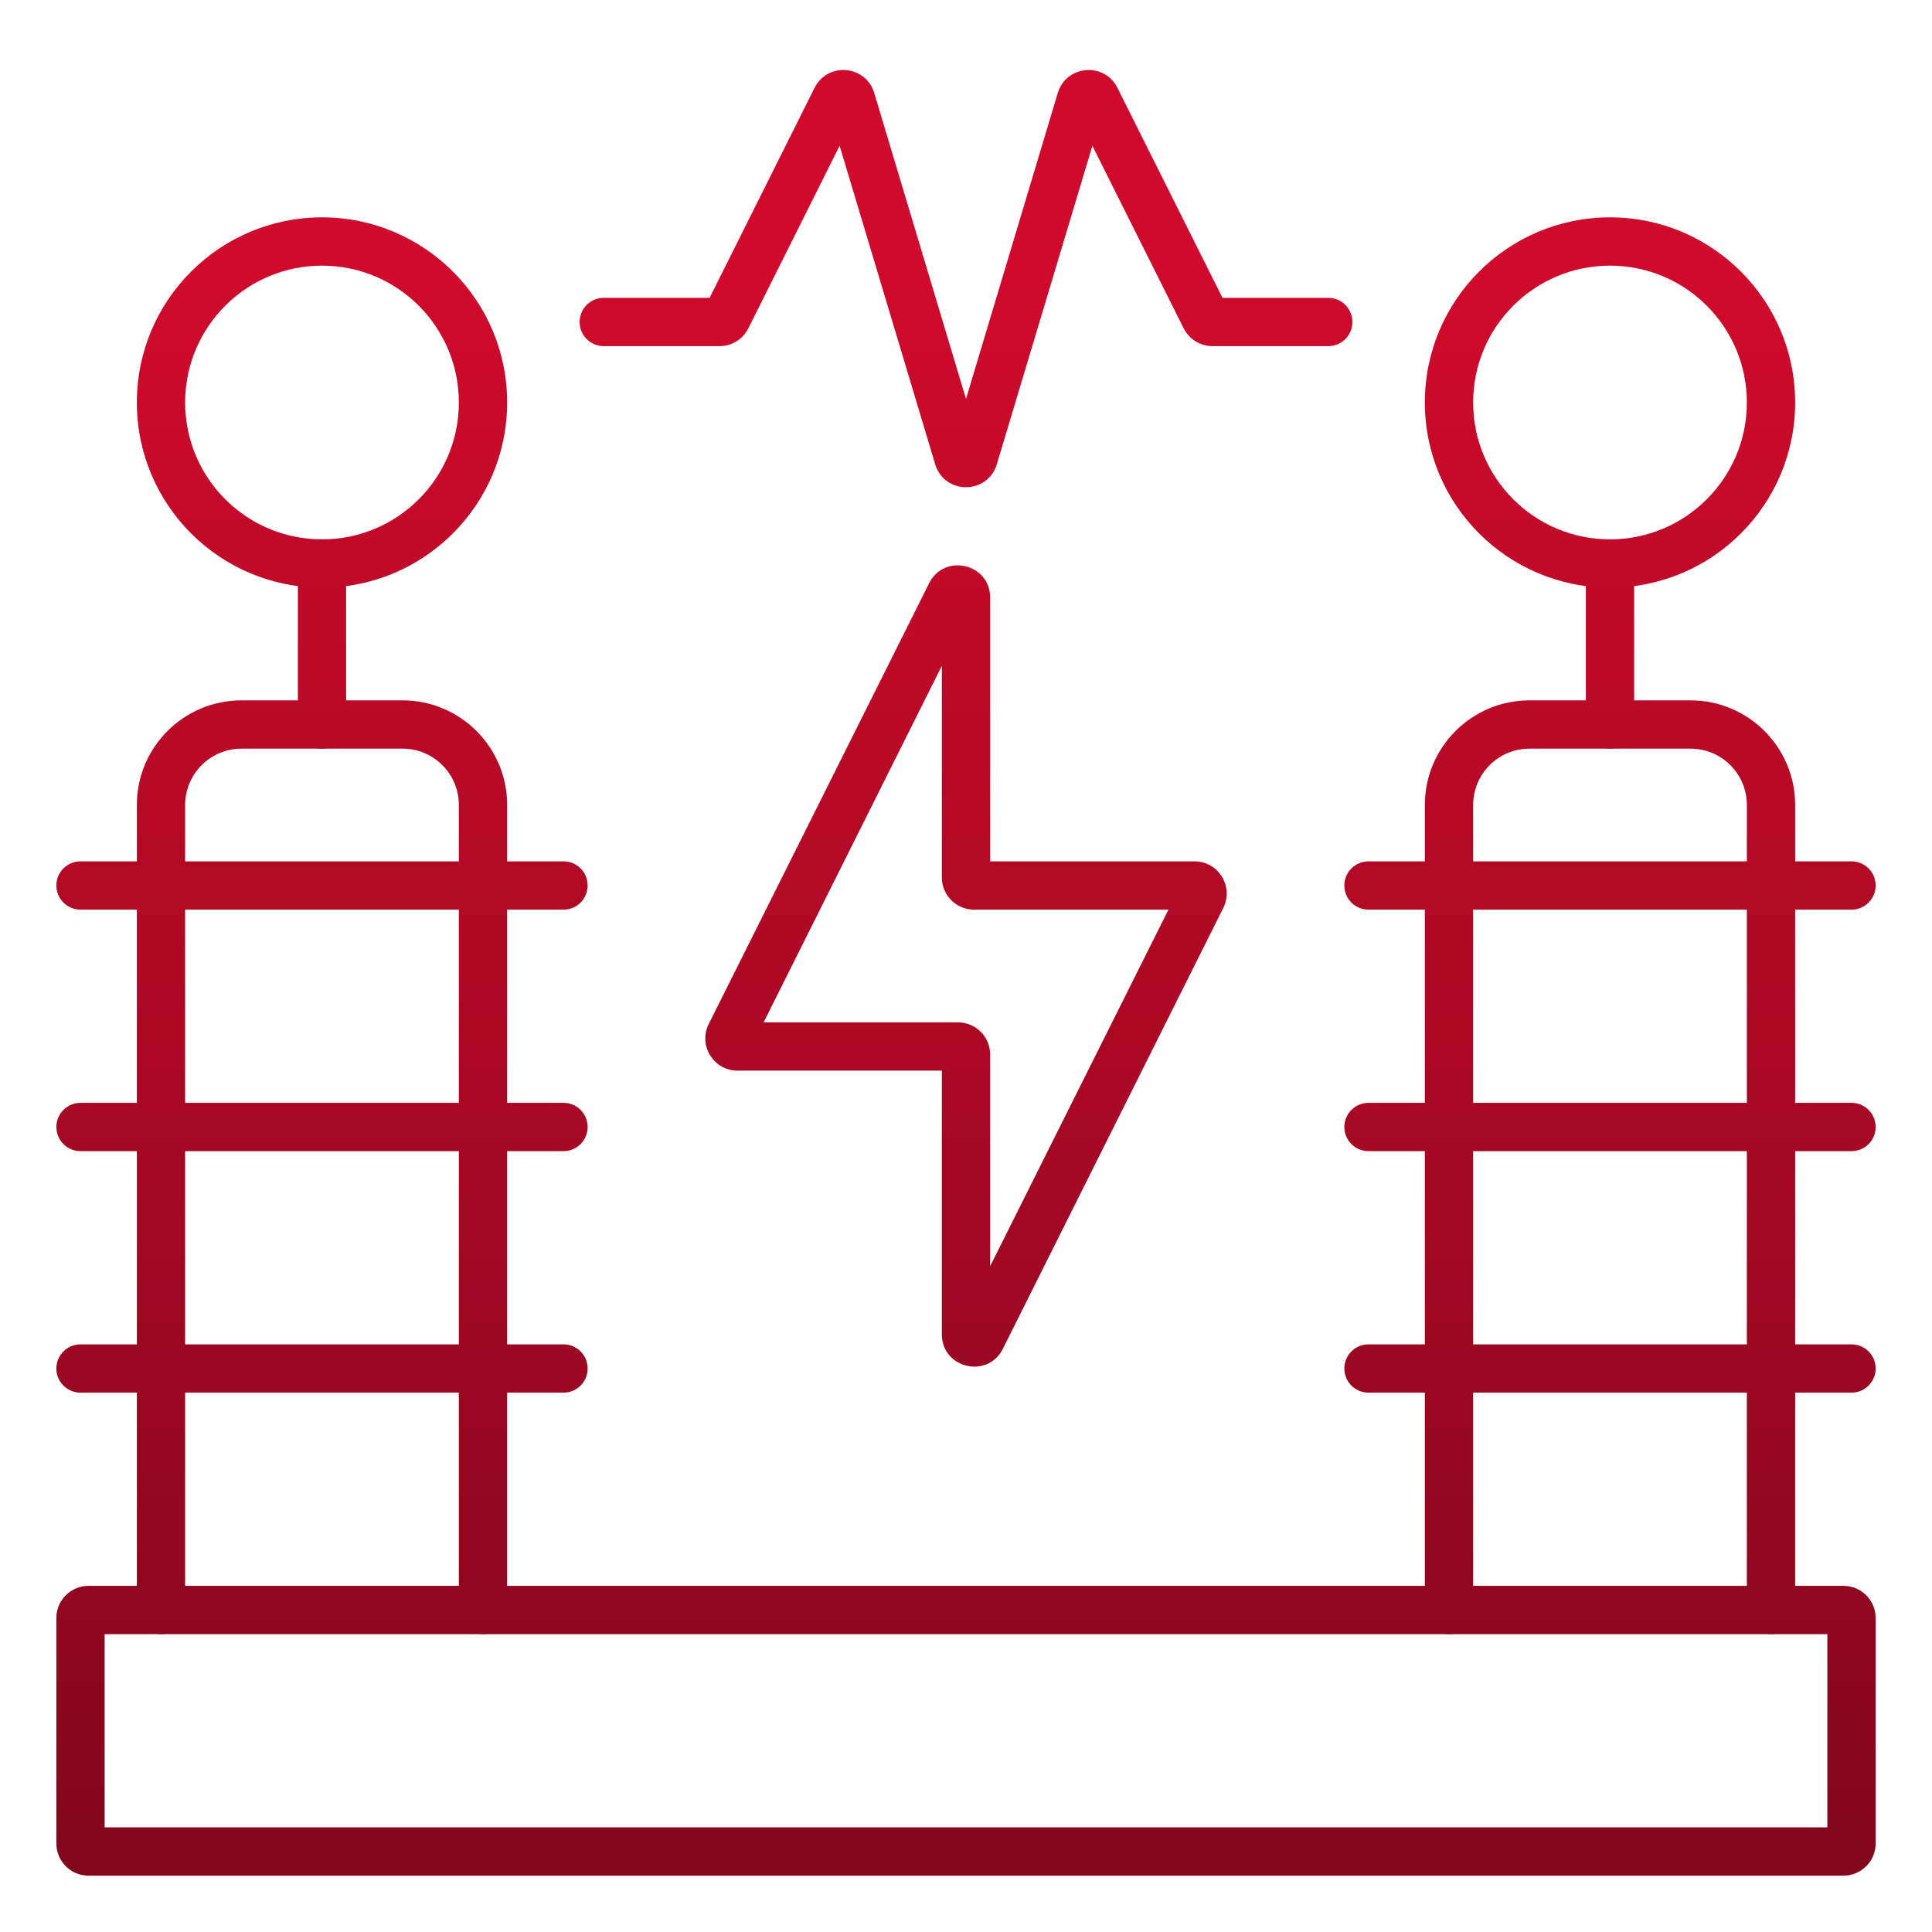 <svg width="24" height="24" viewBox="0 0 24 24" fill="none" xmlns="http://www.w3.org/2000/svg">
<g clip-path="url(#clip0_3522_8130)">
<path fill-rule="evenodd" clip-rule="evenodd" d="M4 3.3C3.061 3.3 2.3 4.061 2.3 5C2.3 5.939 3.061 6.7 4 6.7C4.939 6.7 5.7 5.939 5.7 5C5.7 4.061 4.939 3.3 4 3.3ZM1.7 5C1.7 3.73 2.73 2.7 4 2.7C5.27 2.7 6.3 3.73 6.3 5C6.3 6.27 5.27 7.3 4 7.3C2.73 7.3 1.7 6.27 1.7 5Z" fill="url(#paint0_linear_3522_8130)"/>
<path fill-rule="evenodd" clip-rule="evenodd" d="M20 3.3C19.061 3.3 18.3 4.061 18.3 5C18.3 5.939 19.061 6.7 20 6.7C20.939 6.7 21.7 5.939 21.7 5C21.7 4.061 20.939 3.3 20 3.3ZM17.7 5C17.7 3.73 18.73 2.7 20 2.7C21.27 2.7 22.3 3.73 22.3 5C22.3 6.27 21.27 7.3 20 7.3C18.73 7.3 17.7 6.27 17.7 5Z" fill="url(#paint1_linear_3522_8130)"/>
<path fill-rule="evenodd" clip-rule="evenodd" d="M11.7 8.271L9.486 12.7H11.9C12.121 12.7 12.3 12.879 12.3 13.1V15.729L14.515 11.3H12.1C11.879 11.3 11.7 11.121 11.7 10.9V8.271ZM11.542 7.245C11.731 6.867 12.3 7.001 12.3 7.424V10.7H14.838C15.136 10.7 15.329 11.013 15.196 11.279L12.458 16.755C12.269 17.133 11.7 16.998 11.7 16.576V13.3H9.162C8.865 13.3 8.671 12.987 8.804 12.721L11.542 7.245Z" fill="url(#paint2_linear_3522_8130)"/>
<path fill-rule="evenodd" clip-rule="evenodd" d="M4 6.7C4.166 6.7 4.3 6.834 4.3 7V9C4.3 9.166 4.166 9.3 4 9.3C3.835 9.3 3.7 9.166 3.7 9V7C3.7 6.834 3.835 6.7 4 6.7Z" fill="url(#paint3_linear_3522_8130)"/>
<path fill-rule="evenodd" clip-rule="evenodd" d="M20 6.7C20.166 6.7 20.3 6.834 20.3 7V9C20.3 9.166 20.166 9.3 20 9.3C19.834 9.3 19.7 9.166 19.7 9V7C19.7 6.834 19.834 6.7 20 6.7Z" fill="url(#paint4_linear_3522_8130)"/>
<path fill-rule="evenodd" clip-rule="evenodd" d="M3 9.3C2.614 9.3 2.3 9.613 2.3 10V20C2.3 20.166 2.166 20.3 2 20.3C1.835 20.3 1.7 20.166 1.7 20V10C1.7 9.282 2.282 8.7 3 8.7H5C5.718 8.7 6.3 9.282 6.3 10V20C6.3 20.166 6.166 20.3 6 20.3C5.835 20.3 5.7 20.166 5.7 20V10C5.7 9.613 5.387 9.3 5 9.3H3Z" fill="url(#paint5_linear_3522_8130)"/>
<path fill-rule="evenodd" clip-rule="evenodd" d="M19 9.3C18.614 9.3 18.3 9.613 18.3 10V20C18.3 20.166 18.166 20.3 18 20.3C17.834 20.3 17.7 20.166 17.7 20V10C17.7 9.282 18.282 8.7 19 8.7H21C21.718 8.7 22.3 9.282 22.3 10V20C22.3 20.166 22.166 20.3 22 20.3C21.834 20.3 21.7 20.166 21.7 20V10C21.7 9.613 21.387 9.3 21 9.3H19Z" fill="url(#paint6_linear_3522_8130)"/>
<path fill-rule="evenodd" clip-rule="evenodd" d="M10.43 1.811L9.296 4.079C9.228 4.214 9.09 4.3 8.938 4.3H7.5C7.335 4.3 7.2 4.166 7.2 4C7.2 3.834 7.335 3.7 7.5 3.7H8.815L10.119 1.091C10.281 0.767 10.756 0.808 10.86 1.155L12 4.956L13.14 1.155C13.245 0.808 13.719 0.767 13.881 1.091L15.186 3.7H16.5C16.666 3.7 16.8 3.834 16.8 4C16.8 4.166 16.666 4.3 16.5 4.3H15.062C14.911 4.3 14.772 4.214 14.704 4.079L13.57 1.811L12.383 5.767C12.269 6.147 11.731 6.147 11.617 5.767L10.43 1.811Z" fill="url(#paint7_linear_3522_8130)"/>
<path fill-rule="evenodd" clip-rule="evenodd" d="M1.3 20.3V22.7H22.7V20.3H1.3ZM0.7 20.1C0.7 19.879 0.879 19.7 1.1 19.7H22.9C23.121 19.7 23.3 19.879 23.3 20.1V22.9C23.3 23.121 23.121 23.3 22.9 23.3H1.1C0.879 23.3 0.7 23.121 0.7 22.9V20.1Z" fill="url(#paint8_linear_3522_8130)"/>
<path fill-rule="evenodd" clip-rule="evenodd" d="M0.7 11C0.7 10.834 0.835 10.7 1 10.7H7C7.166 10.7 7.3 10.834 7.3 11C7.3 11.166 7.166 11.3 7 11.3H1C0.835 11.3 0.7 11.166 0.7 11Z" fill="url(#paint9_linear_3522_8130)"/>
<path fill-rule="evenodd" clip-rule="evenodd" d="M16.7 11C16.7 10.834 16.834 10.7 17 10.7H23C23.166 10.7 23.3 10.834 23.3 11C23.3 11.166 23.166 11.3 23 11.3H17C16.834 11.3 16.7 11.166 16.7 11Z" fill="url(#paint10_linear_3522_8130)"/>
<path fill-rule="evenodd" clip-rule="evenodd" d="M0.7 14C0.7 13.834 0.835 13.7 1 13.7H7C7.166 13.7 7.3 13.834 7.3 14C7.3 14.166 7.166 14.3 7 14.3H1C0.835 14.3 0.7 14.166 0.7 14Z" fill="url(#paint11_linear_3522_8130)"/>
<path fill-rule="evenodd" clip-rule="evenodd" d="M16.7 14C16.7 13.834 16.834 13.7 17 13.7H23C23.166 13.7 23.3 13.834 23.3 14C23.3 14.166 23.166 14.3 23 14.3H17C16.834 14.3 16.7 14.166 16.7 14Z" fill="url(#paint12_linear_3522_8130)"/>
<path fill-rule="evenodd" clip-rule="evenodd" d="M0.7 17C0.7 16.834 0.835 16.7 1 16.7H7C7.166 16.7 7.3 16.834 7.3 17C7.3 17.166 7.166 17.3 7 17.3H1C0.835 17.3 0.7 17.166 0.7 17Z" fill="url(#paint13_linear_3522_8130)"/>
<path fill-rule="evenodd" clip-rule="evenodd" d="M16.7 17C16.7 16.834 16.834 16.7 17 16.7H23C23.166 16.7 23.3 16.834 23.3 17C23.3 17.166 23.166 17.3 23 17.3H17C16.834 17.3 16.7 17.166 16.7 17Z" fill="url(#paint14_linear_3522_8130)"/>
</g>
<defs>
<linearGradient id="paint0_linear_3522_8130" x1="24.161" y1="3.437" x2="24.161" y2="30.219" gradientUnits="userSpaceOnUse">
<stop stop-color="#CF0A2C"/>
<stop offset="1" stop-color="#690516"/>
</linearGradient>
<linearGradient id="paint1_linear_3522_8130" x1="24.161" y1="3.437" x2="24.161" y2="30.219" gradientUnits="userSpaceOnUse">
<stop stop-color="#CF0A2C"/>
<stop offset="1" stop-color="#690516"/>
</linearGradient>
<linearGradient id="paint2_linear_3522_8130" x1="24.161" y1="3.437" x2="24.161" y2="30.219" gradientUnits="userSpaceOnUse">
<stop stop-color="#CF0A2C"/>
<stop offset="1" stop-color="#690516"/>
</linearGradient>
<linearGradient id="paint3_linear_3522_8130" x1="24.161" y1="3.437" x2="24.161" y2="30.219" gradientUnits="userSpaceOnUse">
<stop stop-color="#CF0A2C"/>
<stop offset="1" stop-color="#690516"/>
</linearGradient>
<linearGradient id="paint4_linear_3522_8130" x1="24.161" y1="3.437" x2="24.161" y2="30.219" gradientUnits="userSpaceOnUse">
<stop stop-color="#CF0A2C"/>
<stop offset="1" stop-color="#690516"/>
</linearGradient>
<linearGradient id="paint5_linear_3522_8130" x1="24.161" y1="3.437" x2="24.161" y2="30.219" gradientUnits="userSpaceOnUse">
<stop stop-color="#CF0A2C"/>
<stop offset="1" stop-color="#690516"/>
</linearGradient>
<linearGradient id="paint6_linear_3522_8130" x1="24.161" y1="3.437" x2="24.161" y2="30.219" gradientUnits="userSpaceOnUse">
<stop stop-color="#CF0A2C"/>
<stop offset="1" stop-color="#690516"/>
</linearGradient>
<linearGradient id="paint7_linear_3522_8130" x1="24.161" y1="3.437" x2="24.161" y2="30.219" gradientUnits="userSpaceOnUse">
<stop stop-color="#CF0A2C"/>
<stop offset="1" stop-color="#690516"/>
</linearGradient>
<linearGradient id="paint8_linear_3522_8130" x1="24.161" y1="3.437" x2="24.161" y2="30.219" gradientUnits="userSpaceOnUse">
<stop stop-color="#CF0A2C"/>
<stop offset="1" stop-color="#690516"/>
</linearGradient>
<linearGradient id="paint9_linear_3522_8130" x1="24.161" y1="3.437" x2="24.161" y2="30.219" gradientUnits="userSpaceOnUse">
<stop stop-color="#CF0A2C"/>
<stop offset="1" stop-color="#690516"/>
</linearGradient>
<linearGradient id="paint10_linear_3522_8130" x1="24.161" y1="3.437" x2="24.161" y2="30.219" gradientUnits="userSpaceOnUse">
<stop stop-color="#CF0A2C"/>
<stop offset="1" stop-color="#690516"/>
</linearGradient>
<linearGradient id="paint11_linear_3522_8130" x1="24.161" y1="3.437" x2="24.161" y2="30.219" gradientUnits="userSpaceOnUse">
<stop stop-color="#CF0A2C"/>
<stop offset="1" stop-color="#690516"/>
</linearGradient>
<linearGradient id="paint12_linear_3522_8130" x1="24.161" y1="3.437" x2="24.161" y2="30.219" gradientUnits="userSpaceOnUse">
<stop stop-color="#CF0A2C"/>
<stop offset="1" stop-color="#690516"/>
</linearGradient>
<linearGradient id="paint13_linear_3522_8130" x1="24.161" y1="3.437" x2="24.161" y2="30.219" gradientUnits="userSpaceOnUse">
<stop stop-color="#CF0A2C"/>
<stop offset="1" stop-color="#690516"/>
</linearGradient>
<linearGradient id="paint14_linear_3522_8130" x1="24.161" y1="3.437" x2="24.161" y2="30.219" gradientUnits="userSpaceOnUse">
<stop stop-color="#CF0A2C"/>
<stop offset="1" stop-color="#690516"/>
</linearGradient>
<clipPath id="clip0_3522_8130">
<rect width="24" height="24" fill="white"/>
</clipPath>
</defs>
</svg>
